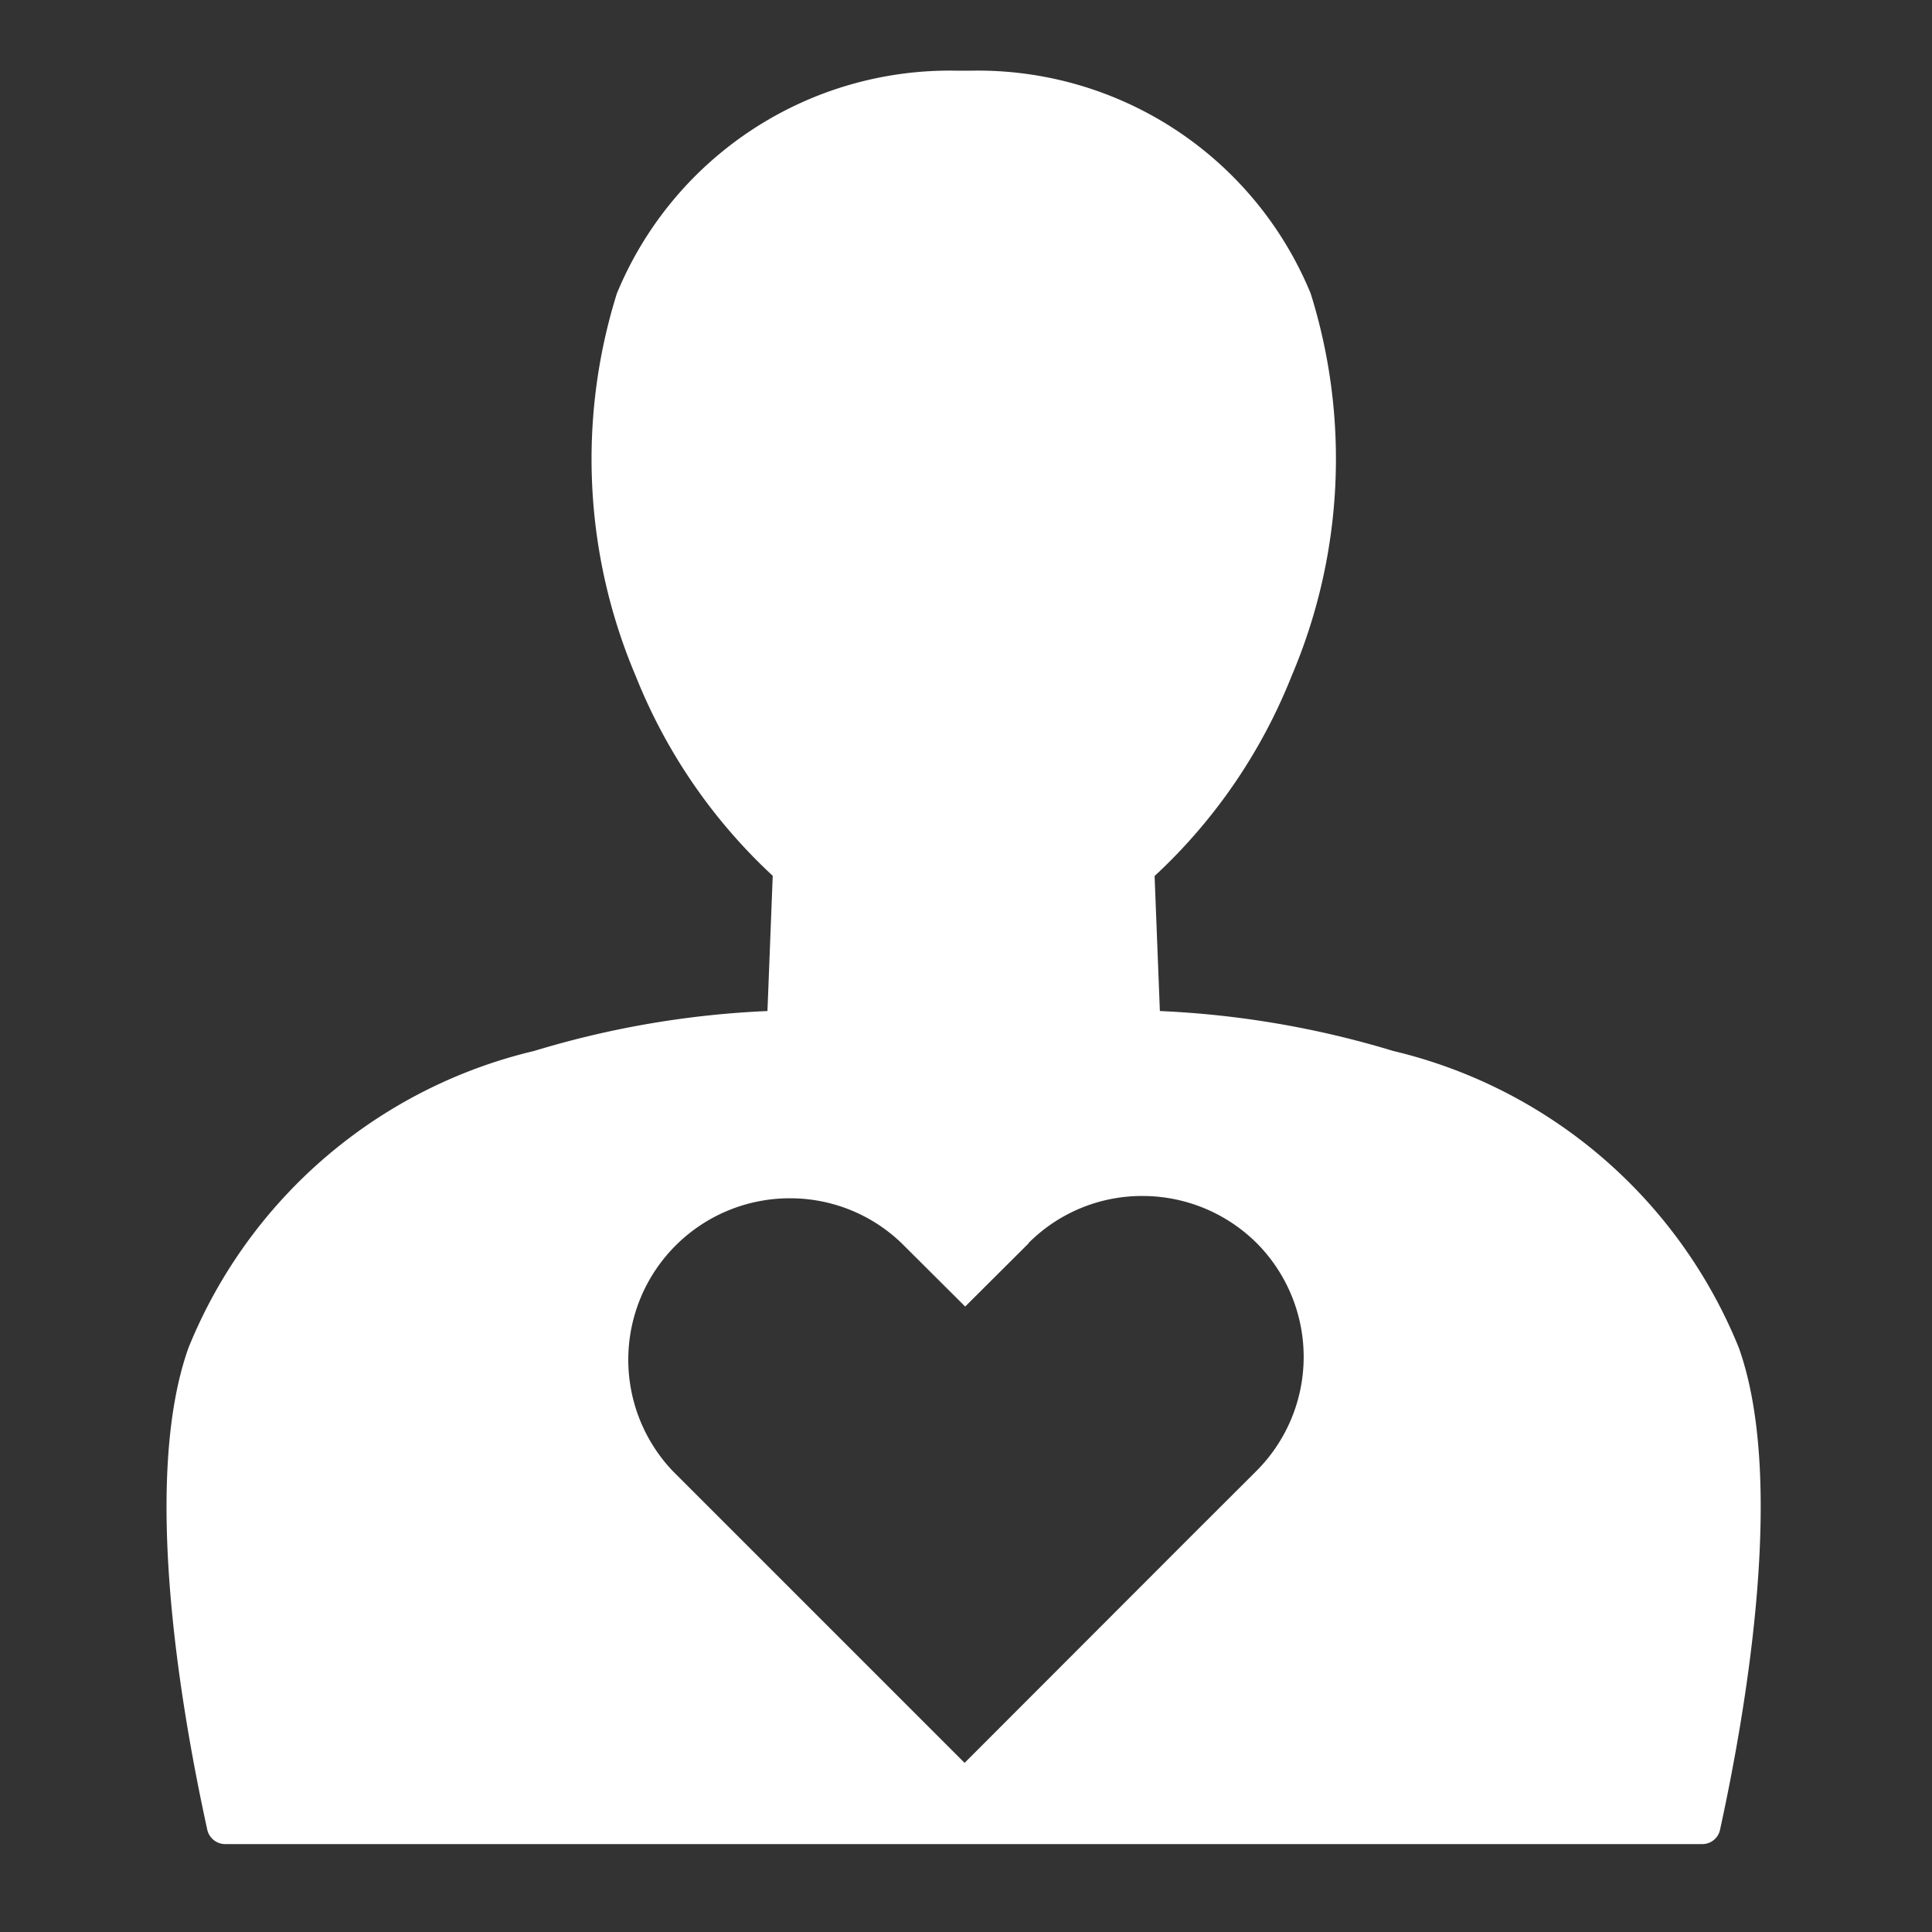 <svg id="icon-02" xmlns="http://www.w3.org/2000/svg" width="26" height="26" viewBox="0 0 26 26">
  <rect x="0" y="0" width="26" height="26" fill="#333333" stroke="none"/>
  <rect id="長方形_12800" data-name="長方形 12800" width="26" height="26" fill="none"/>
  <path id="中マド_2" data-name="中マド 2" d="M10525.669,4389.859h-19.88a.248.248,0,0,1-.243-.2c-.364-1.663-.881-4.717-.251-6.48a6.682,6.682,0,0,1,4.652-3.994,12.652,12.652,0,0,1,3.139-.537l.071-1.82a7.389,7.389,0,0,1-1.844-2.689,7.465,7.465,0,0,1-.254-5.146,4.845,4.845,0,0,1,4.57-3c.048,0,.082,0,.1,0s.052,0,.1,0a4.843,4.843,0,0,1,4.568,3,7.455,7.455,0,0,1-.257,5.146,7.38,7.38,0,0,1-1.844,2.692l.071,1.817a12.7,12.7,0,0,1,3.139.537,6.682,6.682,0,0,1,4.652,3.994c.628,1.758.112,4.815-.251,6.48A.244.244,0,0,1,10525.669,4389.859Zm-12.285-8.691a2.173,2.173,0,0,0-1.571,3.672l3.926,3.926,3.07-3.073.855-.853a2.171,2.171,0,0,0,.008-3.067,0,0,0,0,0,0,0,2.18,2.18,0,0,0-1.541-.636,2.155,2.155,0,0,0-1.53.632l0,.005-.854.851-.854-.851A2.16,2.16,0,0,0,10513.384,4381.168Z" transform="translate(-10502.758 -4365.042)" fill="#fff"/>
</svg>
